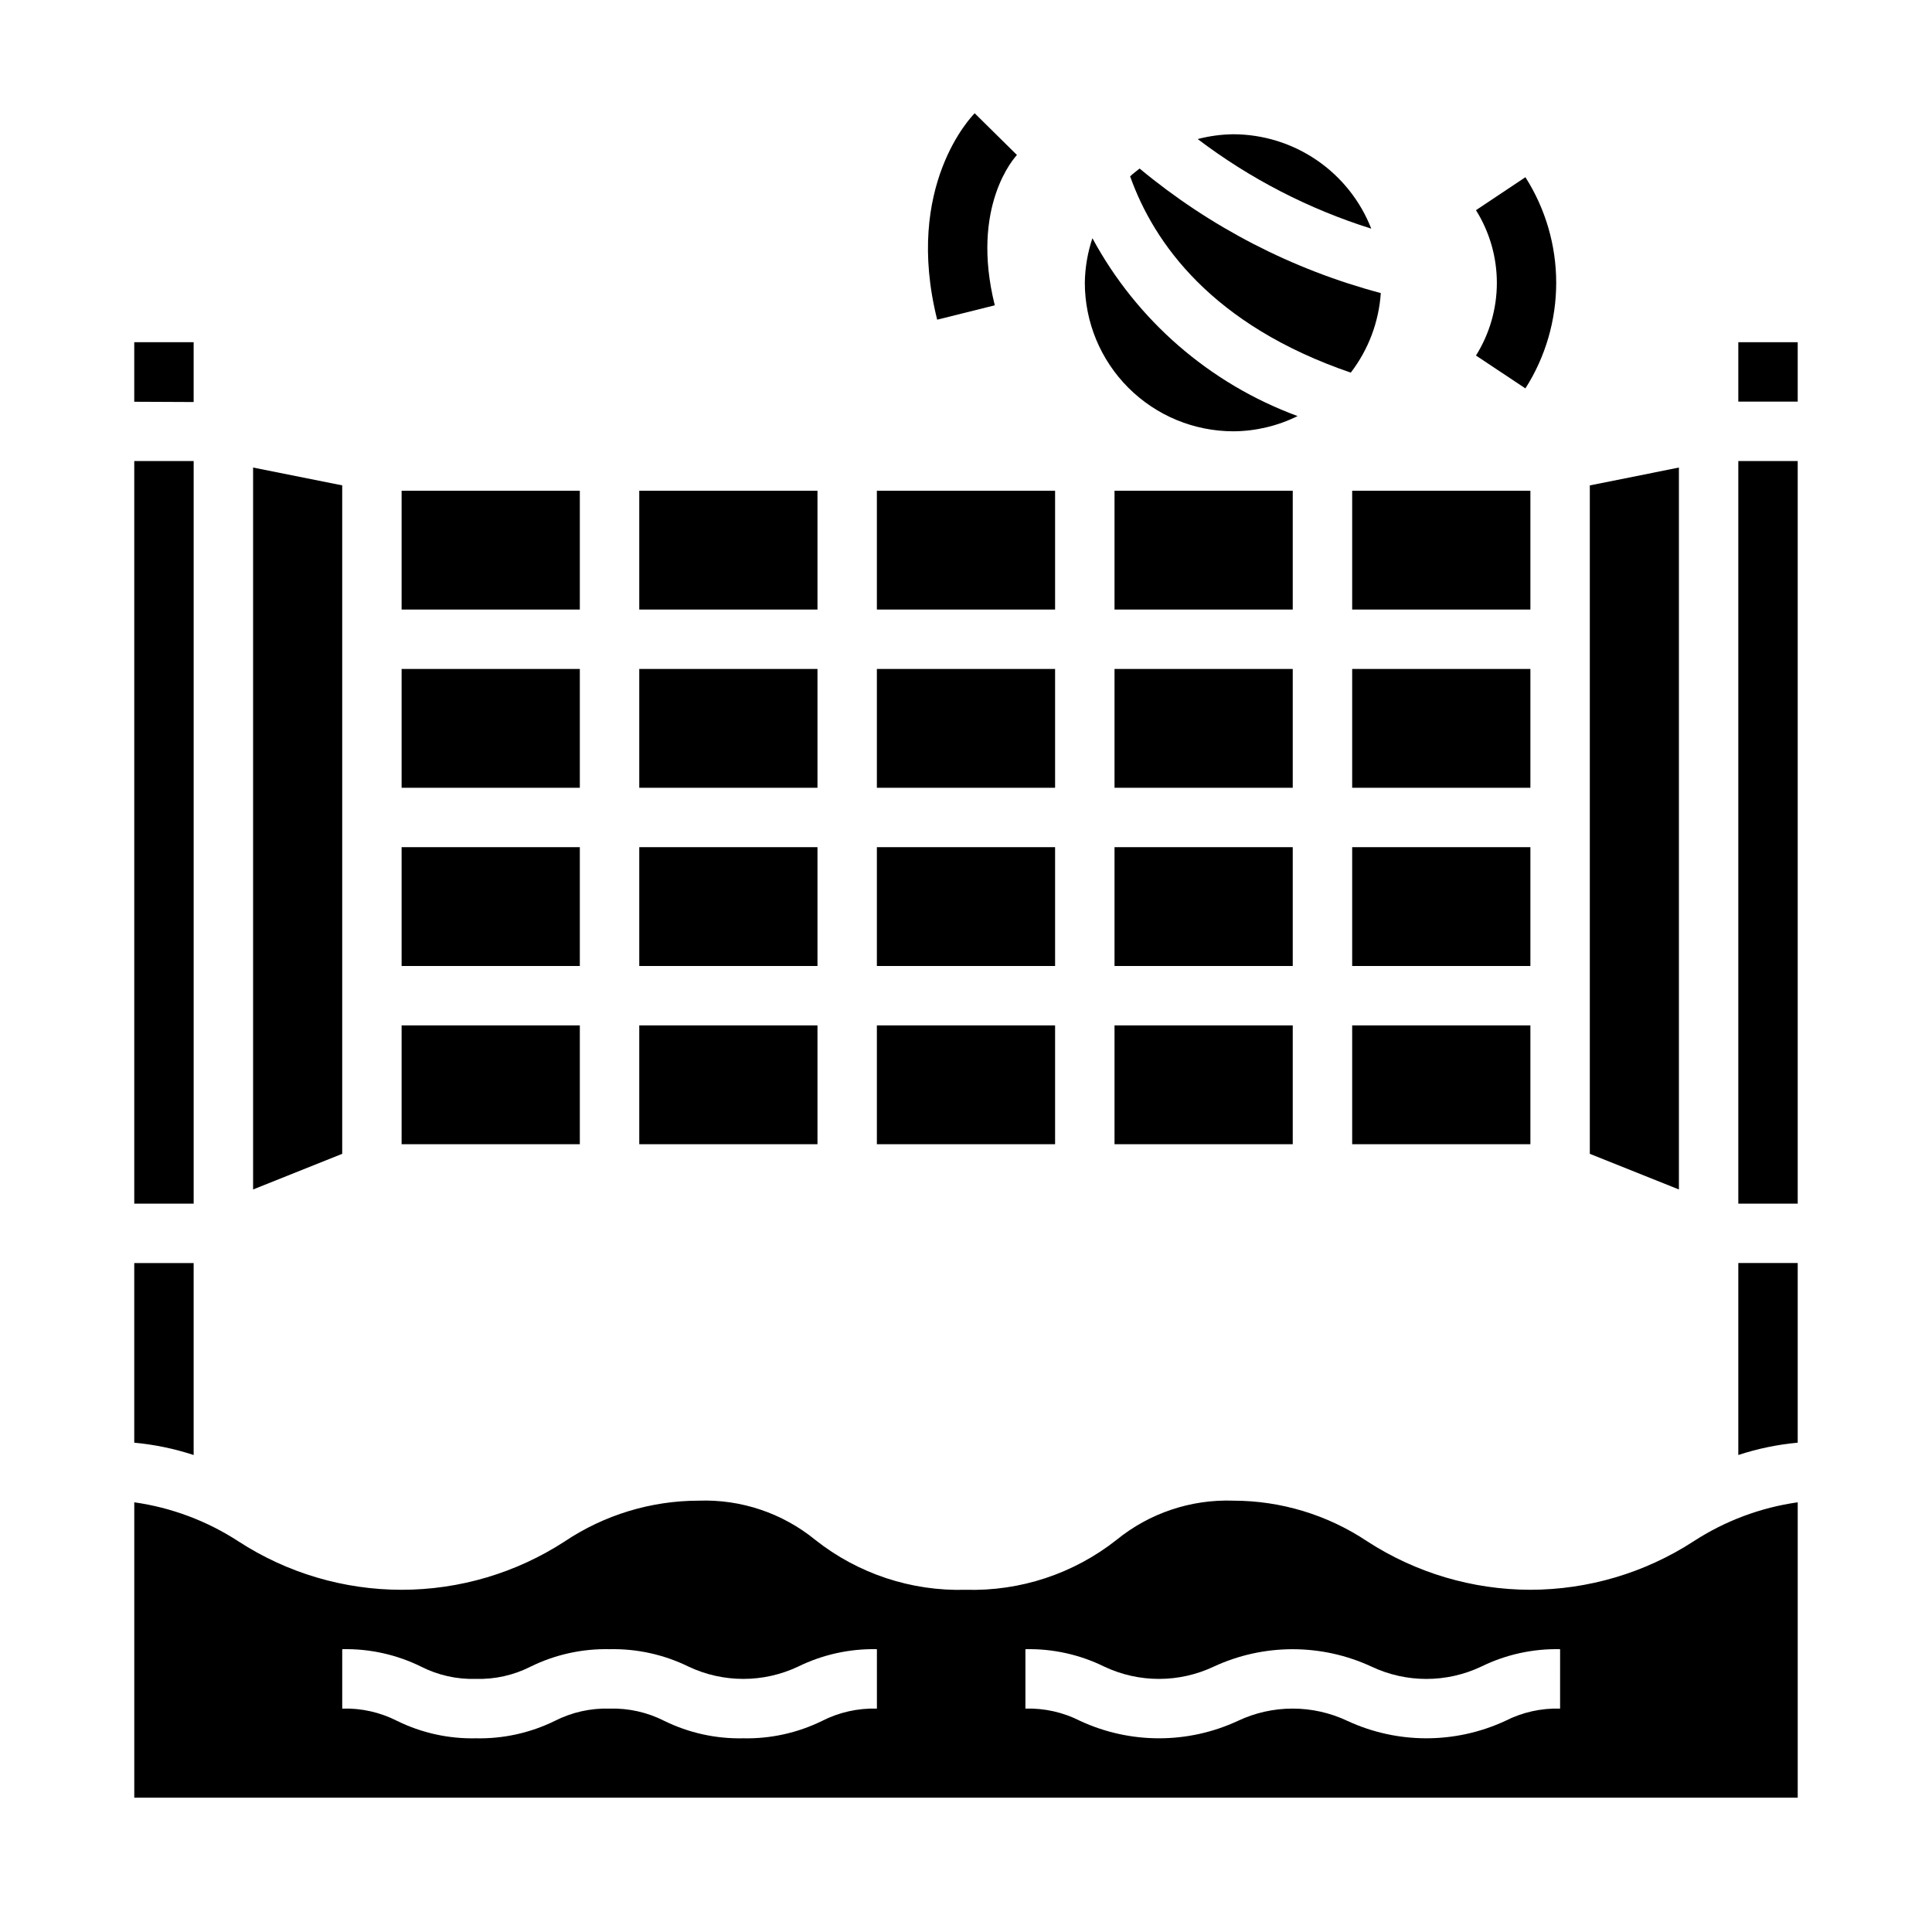 <?xml version="1.0" encoding="UTF-8"?>
<!-- Uploaded to: ICON Repo, www.svgrepo.com, Generator: ICON Repo Mixer Tools -->
<svg fill="#000000" width="800px" height="800px" version="1.1" viewBox="144 144 512 512" xmlns="http://www.w3.org/2000/svg">
 <g>
  <path d="m439.36 321.28h47.23v31.488h-47.23z"/>
  <path d="m313.41 274.05h47.23v31.488h-47.23z"/>
  <path d="m439.36 274.05h47.23v31.488h-47.23z"/>
  <path d="m439.36 415.74h47.23v31.488h-47.23z"/>
  <path d="m376.38 368.51h47.23v31.488h-47.23z"/>
  <path d="m376.38 415.74h47.23v31.488h-47.23z"/>
  <path d="m439.36 368.51h47.23v31.488h-47.23z"/>
  <path d="m376.38 321.28h47.23v31.488h-47.23z"/>
  <path d="m376.38 274.05h47.23v31.488h-47.23z"/>
  <path d="m502.34 415.74h47.23v31.488h-47.23z"/>
  <path d="m502.34 321.28h47.23v31.488h-47.23z"/>
  <path d="m470.85 258.3c5.906-0.031 11.73-1.414 17.027-4.035-23.258-8.566-42.59-25.324-54.375-47.133-1.277 3.809-1.957 7.793-2.012 11.809 0.012 10.438 4.16 20.441 11.539 27.82 7.379 7.379 17.383 11.527 27.82 11.539z"/>
  <path d="m502.34 368.51h47.23v31.488h-47.23z"/>
  <path d="m501.97 242.75c4.672-6.09 7.438-13.422 7.957-21.082-23.449-6.231-45.262-17.496-63.918-33.004-0.844 0.684-1.73 1.316-2.512 2.07 6.305 17.719 21.719 39.438 58.473 52.016z"/>
  <path d="m502.34 274.05h47.23v31.488h-47.23z"/>
  <path d="m470.85 179.58c-3.191 0.035-6.363 0.465-9.449 1.273 13.855 10.504 29.414 18.535 46 23.742-2.879-7.356-7.906-13.676-14.426-18.137-6.516-4.461-14.227-6.859-22.125-6.879z"/>
  <path d="m588.93 267.91-23.613 4.723v177.14l23.613 9.445z"/>
  <path d="m179.58 266.18h15.742v196.8h-15.742z"/>
  <path d="m195.32 234.69h-15.742v15.781l15.742 0.07z"/>
  <path d="m195.32 478.72h-15.742v47.609c5.356 0.492 10.637 1.59 15.742 3.266z"/>
  <path d="m604.67 234.69h15.742v15.742h-15.742z"/>
  <path d="m549.57 565.31c-15.34-0.023-30.348-4.477-43.219-12.824-10.508-7.027-22.859-10.781-35.5-10.793-11.246-0.398-22.254 3.301-30.977 10.406-11.348 8.953-25.48 13.629-39.926 13.211-14.438 0.426-28.559-4.258-39.883-13.219-8.699-7.106-19.688-10.805-30.914-10.398-12.641 0.012-24.992 3.769-35.5 10.801-12.863 8.363-27.875 12.816-43.219 12.816s-30.355-4.453-43.219-12.816c-8.34-5.434-17.773-8.973-27.629-10.367v78.285h440.83v-78.285c-9.855 1.391-19.285 4.93-27.629 10.359-12.871 8.348-27.879 12.801-43.219 12.824zm-173.18 31.488c-5.039-0.148-10.031 0.973-14.523 3.258-6.5 3.188-13.664 4.769-20.902 4.613-7.238 0.16-14.414-1.422-20.914-4.613-4.488-2.285-9.477-3.402-14.508-3.258-5.035-0.148-10.027 0.973-14.516 3.258-6.5 3.191-13.672 4.773-20.91 4.613-7.231 0.16-14.395-1.422-20.883-4.613-4.496-2.293-9.496-3.414-14.539-3.258v-15.746c7.234-0.164 14.398 1.422 20.891 4.621 4.496 2.285 9.492 3.402 14.531 3.25 5.035 0.148 10.027-0.973 14.516-3.258 6.5-3.191 13.672-4.773 20.91-4.613 7.238-0.16 14.414 1.422 20.914 4.613 9.199 4.348 19.859 4.348 29.055 0 6.492-3.184 13.652-4.766 20.879-4.613zm181.05 0c-5.035-0.148-10.031 0.973-14.523 3.258-13.266 6.148-28.57 6.148-41.84 0-9.191-4.348-19.848-4.348-29.039 0-13.25 6.152-28.539 6.152-41.793 0-4.484-2.285-9.469-3.406-14.5-3.258v-15.746c7.234-0.164 14.402 1.422 20.895 4.621 9.18 4.34 19.824 4.34 29.008 0 13.262-6.152 28.559-6.152 41.824 0 9.195 4.348 19.855 4.348 29.055 0 6.5-3.195 13.676-4.777 20.914-4.621z"/>
  <path d="m604.67 529.59c5.106-1.68 10.391-2.773 15.742-3.266v-47.609h-15.742z"/>
  <path d="m604.67 266.18h15.742v196.8h-15.742z"/>
  <path d="m234.69 272.63-23.617-4.723v191.31l23.617-9.445z"/>
  <path d="m250.43 274.05h47.23v31.488h-47.23z"/>
  <path d="m313.41 415.74h47.23v31.488h-47.23z"/>
  <path d="m313.41 368.51h47.23v31.488h-47.23z"/>
  <path d="m313.41 321.28h47.23v31.488h-47.23z"/>
  <path d="m250.43 368.51h47.23v31.488h-47.23z"/>
  <path d="m250.43 321.28h47.23v31.488h-47.23z"/>
  <path d="m250.43 415.74h47.23v31.488h-47.23z"/>
  <path d="m407.63 224.91c-6.582-26.348 5.352-39.289 5.871-39.832l-11.199-11.062c-0.789 0.789-18.797 19.301-9.941 54.703z"/>
  <path d="m548.25 246.93c5.328-8.359 8.16-18.07 8.16-27.984 0-9.914-2.832-19.625-8.16-27.984l-13.098 8.738h-0.004c3.617 5.773 5.535 12.449 5.535 19.262s-1.918 13.488-5.535 19.262z"/>
 </g>
</svg>